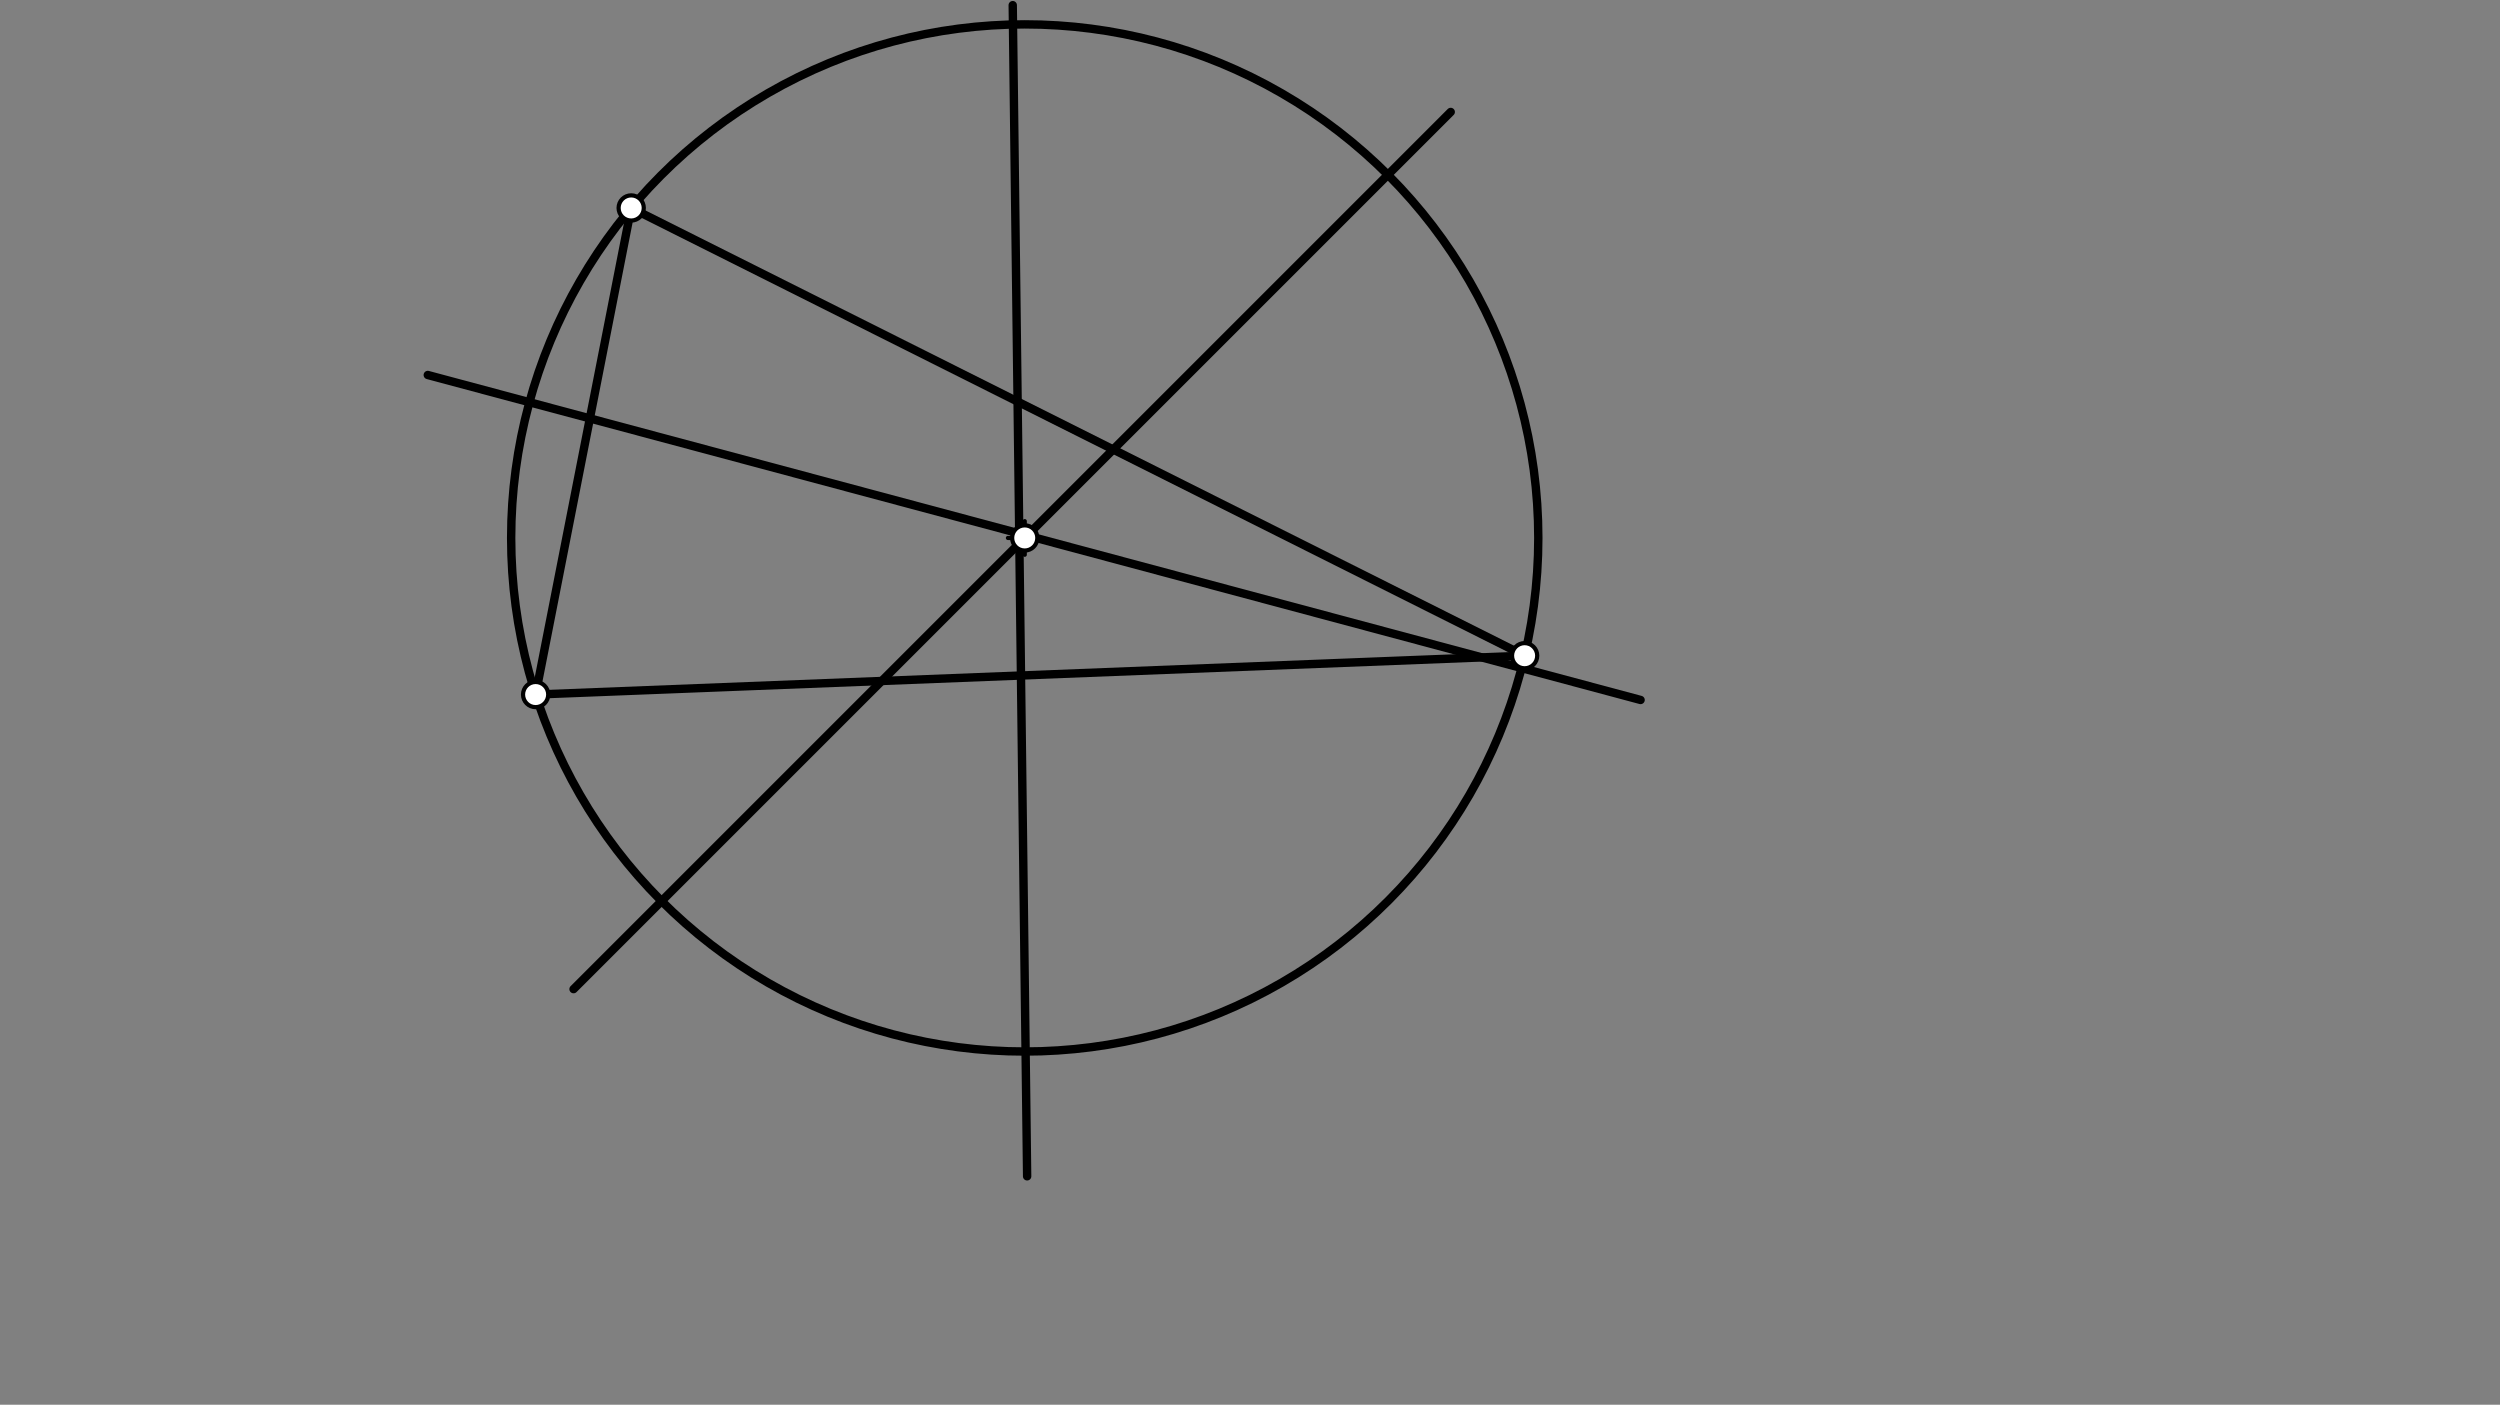 <svg xmlns="http://www.w3.org/2000/svg" class="svg--1it" height="100%" preserveAspectRatio="xMidYMid meet" viewBox="0 0 595.276 334.488" width="100%"><rect x="0" y="0" width="595.276" height="334.488" fill="#808080" stroke="none"/><defs><marker id="marker-arrow" markerHeight="16" markerUnits="userSpaceOnUse" markerWidth="24" orient="auto-start-reverse" refX="24" refY="4" viewBox="0 0 24 8"><path d="M 0 0 L 24 4 L 0 8 z" stroke="inherit"></path></marker></defs><g class="aux-layer--1FB"></g><g class="main-layer--3Vd"><g class="element--2qn"><g class="center--1s5"><line x1="240" y1="128.089" x2="248" y2="128.089" stroke="#000000" stroke-width="1" stroke-linecap="round"></line><line x1="244" y1="124.089" x2="244" y2="132.089" stroke="#000000" stroke-width="1" stroke-linecap="round"></line><circle class="hit--230" cx="244" cy="128.089" r="4" stroke="none" fill="transparent"></circle></g><circle cx="244" cy="128.089" fill="none" r="122.287" stroke="#000000" stroke-dasharray="none" stroke-width="2"></circle></g><g class="element--2qn"><line stroke="#000000" stroke-dasharray="none" stroke-linecap="round" stroke-width="2" x1="150.295" x2="363.029" y1="49.517" y2="156.13"></line></g><g class="element--2qn"><line stroke="#000000" stroke-dasharray="none" stroke-linecap="round" stroke-width="2" x1="127.538" x2="363.029" y1="165.38" y2="156.13"></line></g><g class="element--2qn"><line stroke="#000000" stroke-dasharray="none" stroke-linecap="round" stroke-width="2" x1="150.295" x2="127.538" y1="49.517" y2="165.38"></line></g><g class="element--2qn"><line stroke="#000000" stroke-dasharray="none" stroke-linecap="round" stroke-width="2" x1="244.571" x2="241.143" y1="280.089" y2="1.232"></line></g><g class="element--2qn"><line stroke="#000000" stroke-dasharray="none" stroke-linecap="round" stroke-width="2" x1="136.571" x2="345.429" y1="235.518" y2="26.661"></line></g><g class="element--2qn"><line stroke="#000000" stroke-dasharray="none" stroke-linecap="round" stroke-width="2" x1="390.637" x2="101.863" y1="166.668" y2="89.291"></line></g><g class="element--2qn"><circle cx="244" cy="128.089" r="3" stroke="#000000" stroke-width="1" fill="#ffffff"></circle>}</g><g class="element--2qn"><circle cx="150.295" cy="49.517" r="3" stroke="#000000" stroke-width="1" fill="#ffffff"></circle>}</g><g class="element--2qn"><circle cx="127.538" cy="165.38" r="3" stroke="#000000" stroke-width="1" fill="#ffffff"></circle>}</g><g class="element--2qn"><circle cx="363.029" cy="156.13" r="3" stroke="#000000" stroke-width="1" fill="#ffffff"></circle>}</g></g><g class="snaps-layer--2PT"></g><g class="temp-layer--rAP"></g></svg>